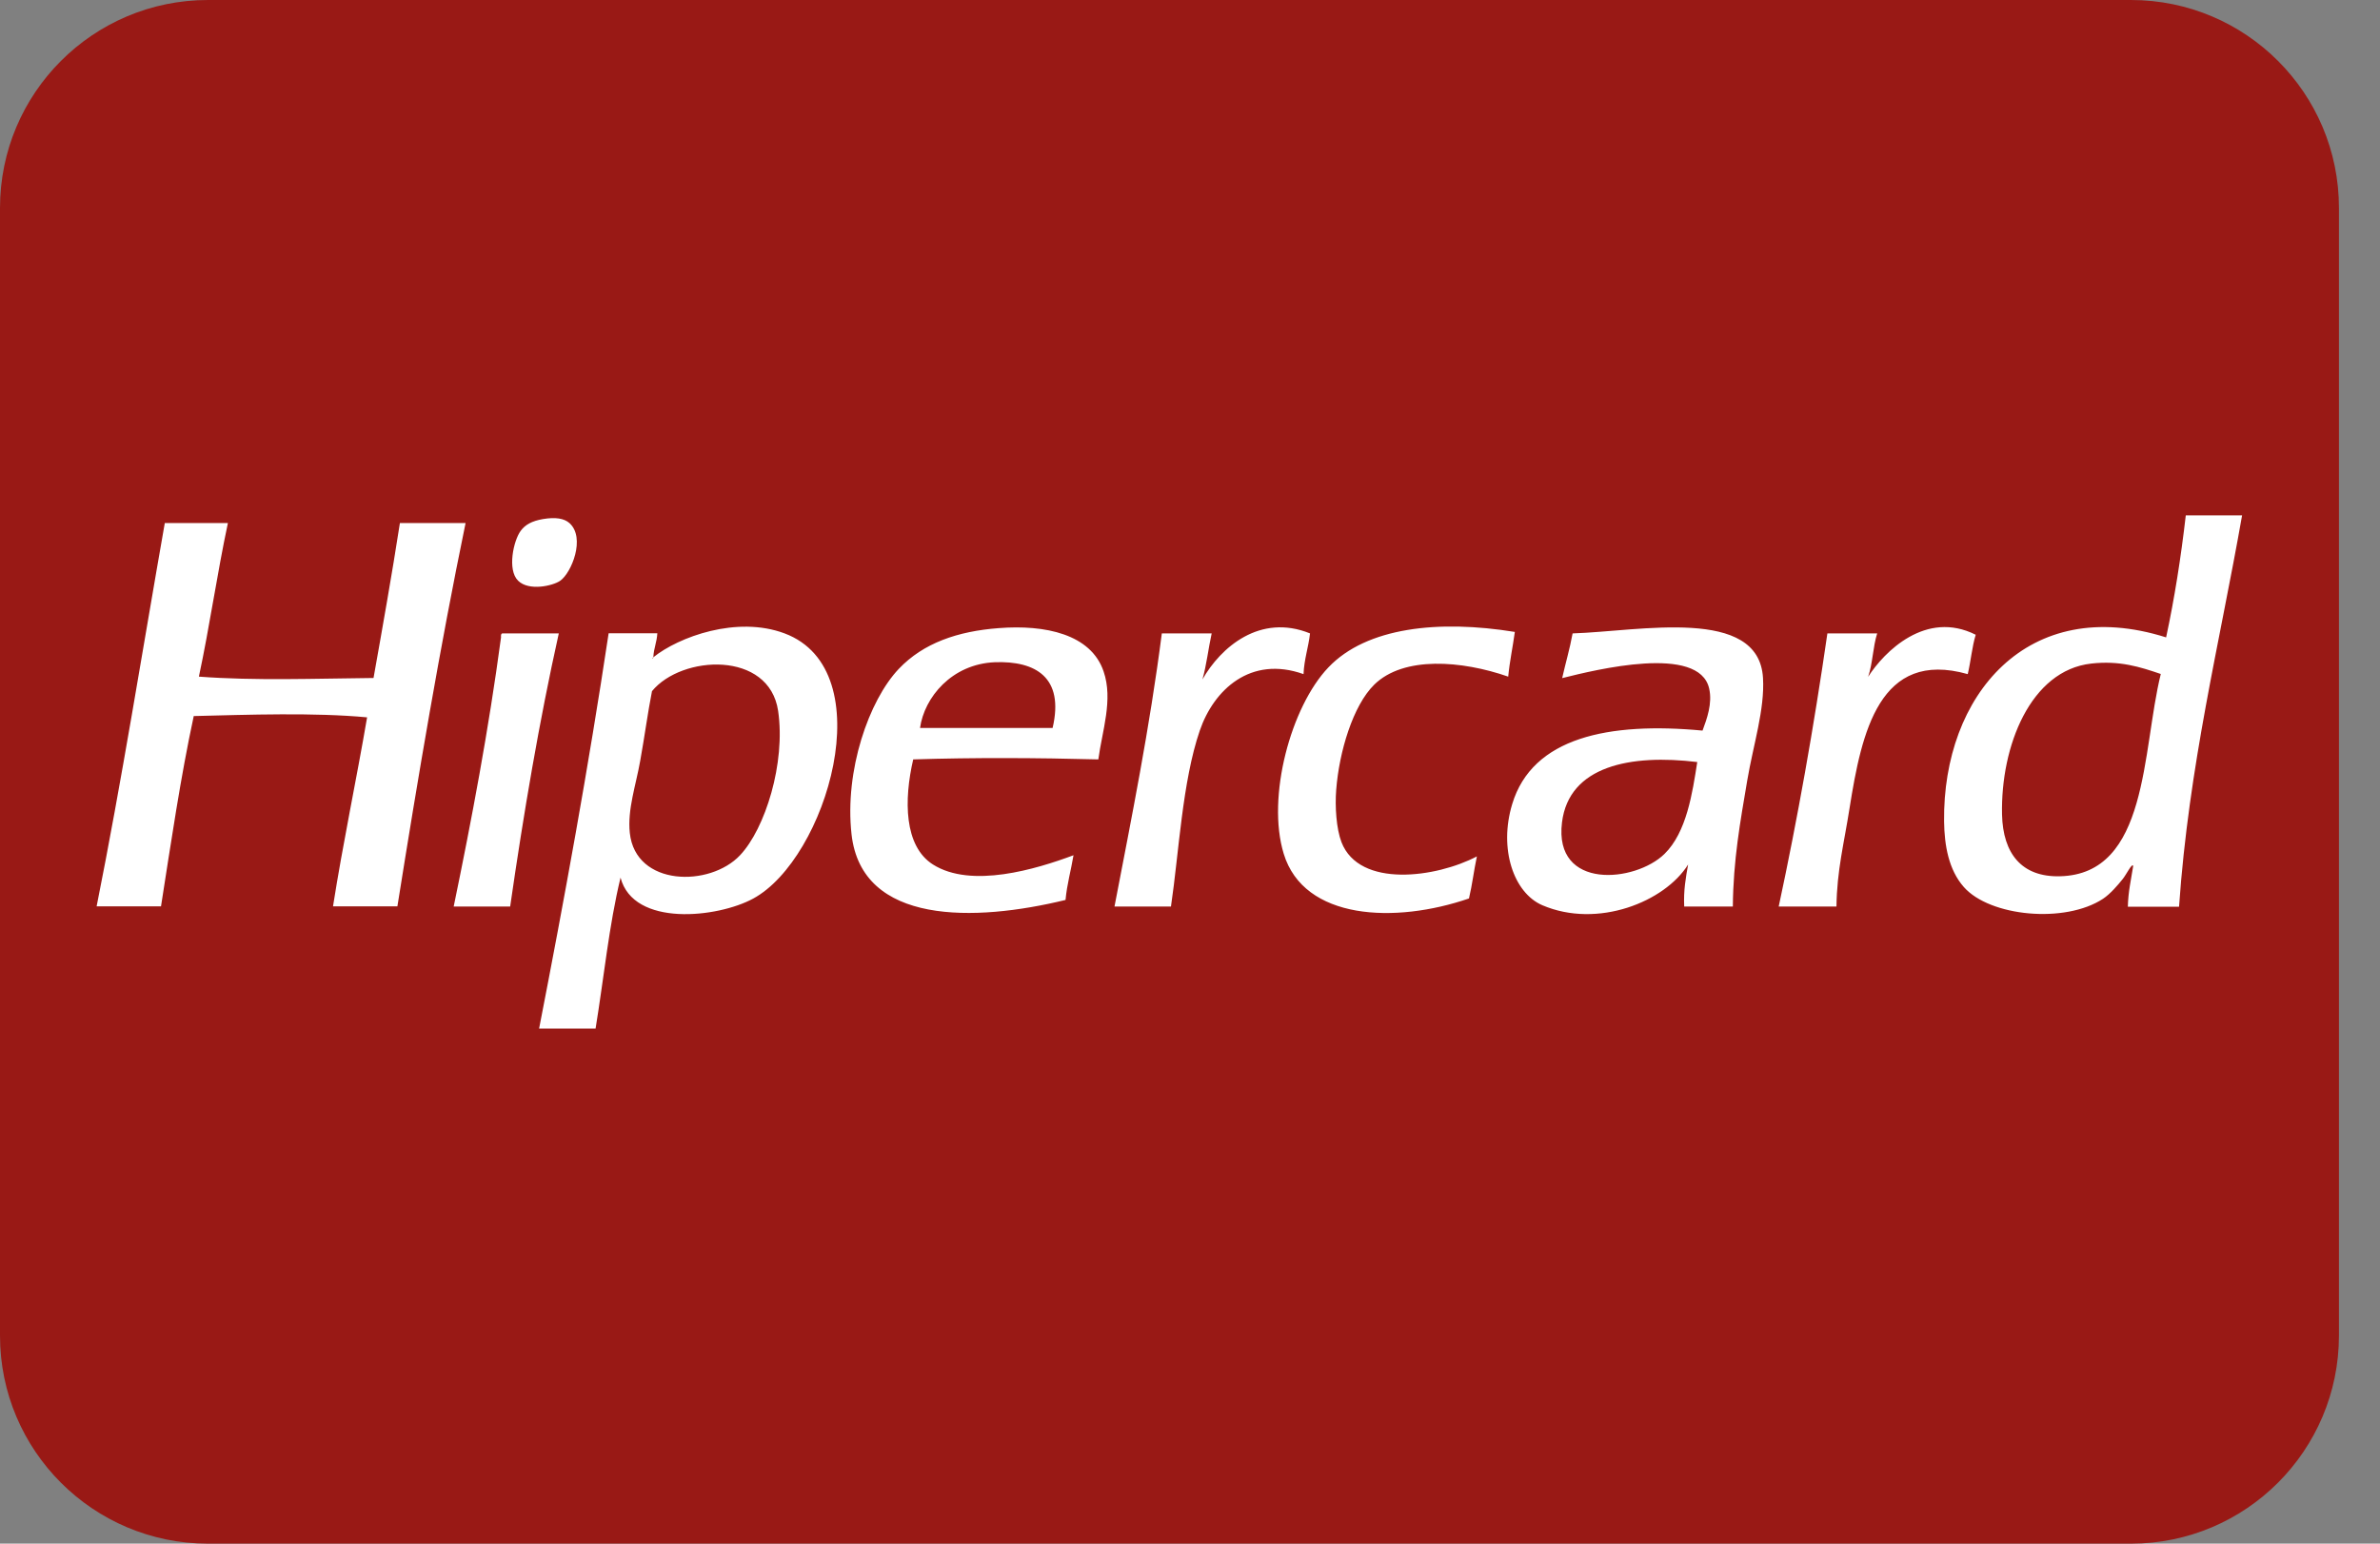 <svg width="37" height="24" viewBox="0 0 37 24" fill="none" xmlns="http://www.w3.org/2000/svg">
<rect x="0" y="0" width="37" height="24" fill="#808080" stroke="none"/>
<path d="M33.128 24H3.234C1.449 24 0 22.553 0 20.766V3.234C0 1.449 1.447 0 3.234 0H33.128C34.913 0 36.362 1.447 36.362 3.234V20.766C36.36 22.553 34.913 24 33.128 24Z" fill="#991915"/>
<path fill-rule="evenodd" clip-rule="evenodd" d="M8.708 9.03C8.884 8.909 9.108 8.36 8.852 8.132C8.769 8.059 8.635 8.038 8.443 8.07C8.267 8.1 8.164 8.159 8.095 8.253C7.983 8.404 7.883 8.859 8.054 9.028C8.221 9.195 8.596 9.108 8.708 9.03ZM6.217 8.132C6.091 8.946 5.949 9.743 5.807 10.541C4.898 10.55 3.97 10.586 3.092 10.52C3.259 9.741 3.376 8.914 3.543 8.132H2.562C2.212 10.123 1.892 12.143 1.502 14.092H2.503C2.66 13.091 2.807 12.084 3.012 11.133C3.865 11.112 4.886 11.076 5.707 11.153C5.538 12.141 5.334 13.094 5.177 14.092H6.178C6.5 12.072 6.838 10.07 7.238 8.132H6.217ZM20.366 9.848C19.587 9.533 18.977 10.065 18.693 10.564C18.757 10.342 18.785 10.084 18.837 9.848H18.062C17.873 11.32 17.594 12.701 17.326 14.095H18.204C18.327 13.267 18.38 12.152 18.652 11.359C18.869 10.726 19.44 10.187 20.265 10.481C20.275 10.246 20.341 10.068 20.366 9.848ZM20.855 13.094C20.775 12.886 20.752 12.541 20.773 12.278C20.819 11.688 21.033 10.97 21.365 10.644C21.822 10.196 22.727 10.269 23.447 10.52C23.47 10.278 23.518 10.061 23.55 9.825C22.368 9.633 21.246 9.752 20.652 10.376C20.069 10.986 19.687 12.392 19.957 13.274C20.272 14.307 21.689 14.364 22.837 13.969C22.887 13.761 22.914 13.53 22.96 13.315C22.332 13.645 21.134 13.814 20.855 13.094ZM30.715 9.869C29.94 9.48 29.293 10.132 29.042 10.523C29.113 10.321 29.117 10.054 29.183 9.848H28.409C28.198 11.306 27.947 12.721 27.652 14.095H28.55C28.557 13.533 28.667 13.117 28.754 12.563C28.941 11.384 29.218 10.093 30.591 10.481C30.639 10.28 30.658 10.054 30.715 9.869ZM7.81 9.848C7.787 9.851 7.787 9.88 7.789 9.91C7.595 11.357 7.334 12.735 7.053 14.095H7.931C8.141 12.639 8.383 11.213 8.687 9.848H7.81ZM15.525 9.766C14.89 9.814 14.355 9.997 13.973 10.399C13.507 10.89 13.128 11.981 13.238 12.97C13.395 14.385 15.157 14.335 16.565 13.992C16.588 13.743 16.65 13.533 16.689 13.297C16.108 13.514 15.1 13.818 14.504 13.441C14.053 13.155 14.051 12.435 14.197 11.807C15.144 11.777 16.129 11.782 17.075 11.807C17.134 11.364 17.308 10.879 17.157 10.44C16.961 9.86 16.25 9.709 15.525 9.766ZM16.364 11.318H14.303C14.369 10.845 14.794 10.324 15.466 10.296C16.097 10.273 16.549 10.529 16.364 11.318ZM12.198 9.848C11.455 9.569 10.55 9.903 10.157 10.219C10.159 10.232 10.148 10.235 10.136 10.235C10.143 10.23 10.15 10.223 10.157 10.219C10.157 10.219 10.157 10.216 10.157 10.214C10.164 10.077 10.212 9.983 10.219 9.846H9.462C9.147 11.94 8.774 13.976 8.381 15.992H9.259C9.387 15.208 9.469 14.378 9.647 13.645C9.848 14.417 11.158 14.271 11.709 13.971C12.849 13.354 13.727 10.422 12.198 9.848ZM11.505 13.297C11.037 13.795 9.88 13.786 9.791 12.95C9.752 12.586 9.887 12.205 9.953 11.828C10.022 11.446 10.07 11.08 10.136 10.746C10.598 10.182 11.958 10.113 12.097 11.053C12.216 11.866 11.894 12.886 11.505 13.297ZM33.981 8.011C33.905 8.671 33.805 9.304 33.675 9.91C31.522 9.229 30.201 10.813 30.223 12.769C30.228 13.146 30.294 13.523 30.53 13.791C30.936 14.252 32.104 14.362 32.694 13.974C32.808 13.898 32.925 13.761 33 13.667C33.057 13.597 33.147 13.409 33.163 13.464C33.131 13.672 33.085 13.864 33.08 14.097H33.876C34.029 11.896 34.504 10.015 34.856 8.013H33.981V8.011ZM32.022 13.624C31.43 13.638 31.138 13.272 31.124 12.664C31.101 11.601 31.567 10.422 32.511 10.317C32.952 10.267 33.27 10.369 33.592 10.479C33.297 11.672 33.405 13.594 32.022 13.624ZM24.448 9.848C24.404 10.091 24.338 10.31 24.286 10.543C24.805 10.413 26.416 10.015 26.571 10.705C26.624 10.936 26.535 11.178 26.468 11.359C25.01 11.222 23.822 11.464 23.509 12.502C23.298 13.199 23.532 13.882 23.977 14.074C24.837 14.442 25.881 14.022 26.244 13.441C26.208 13.642 26.171 13.843 26.183 14.095H26.939C26.946 13.37 27.053 12.785 27.163 12.134C27.257 11.578 27.437 11.03 27.408 10.541C27.344 9.421 25.488 9.816 24.448 9.848ZM25.876 13.277C25.424 13.72 24.153 13.846 24.283 12.787C24.391 11.908 25.349 11.722 26.386 11.848C26.311 12.328 26.221 12.941 25.876 13.277Z" fill="white"/>
</svg>
